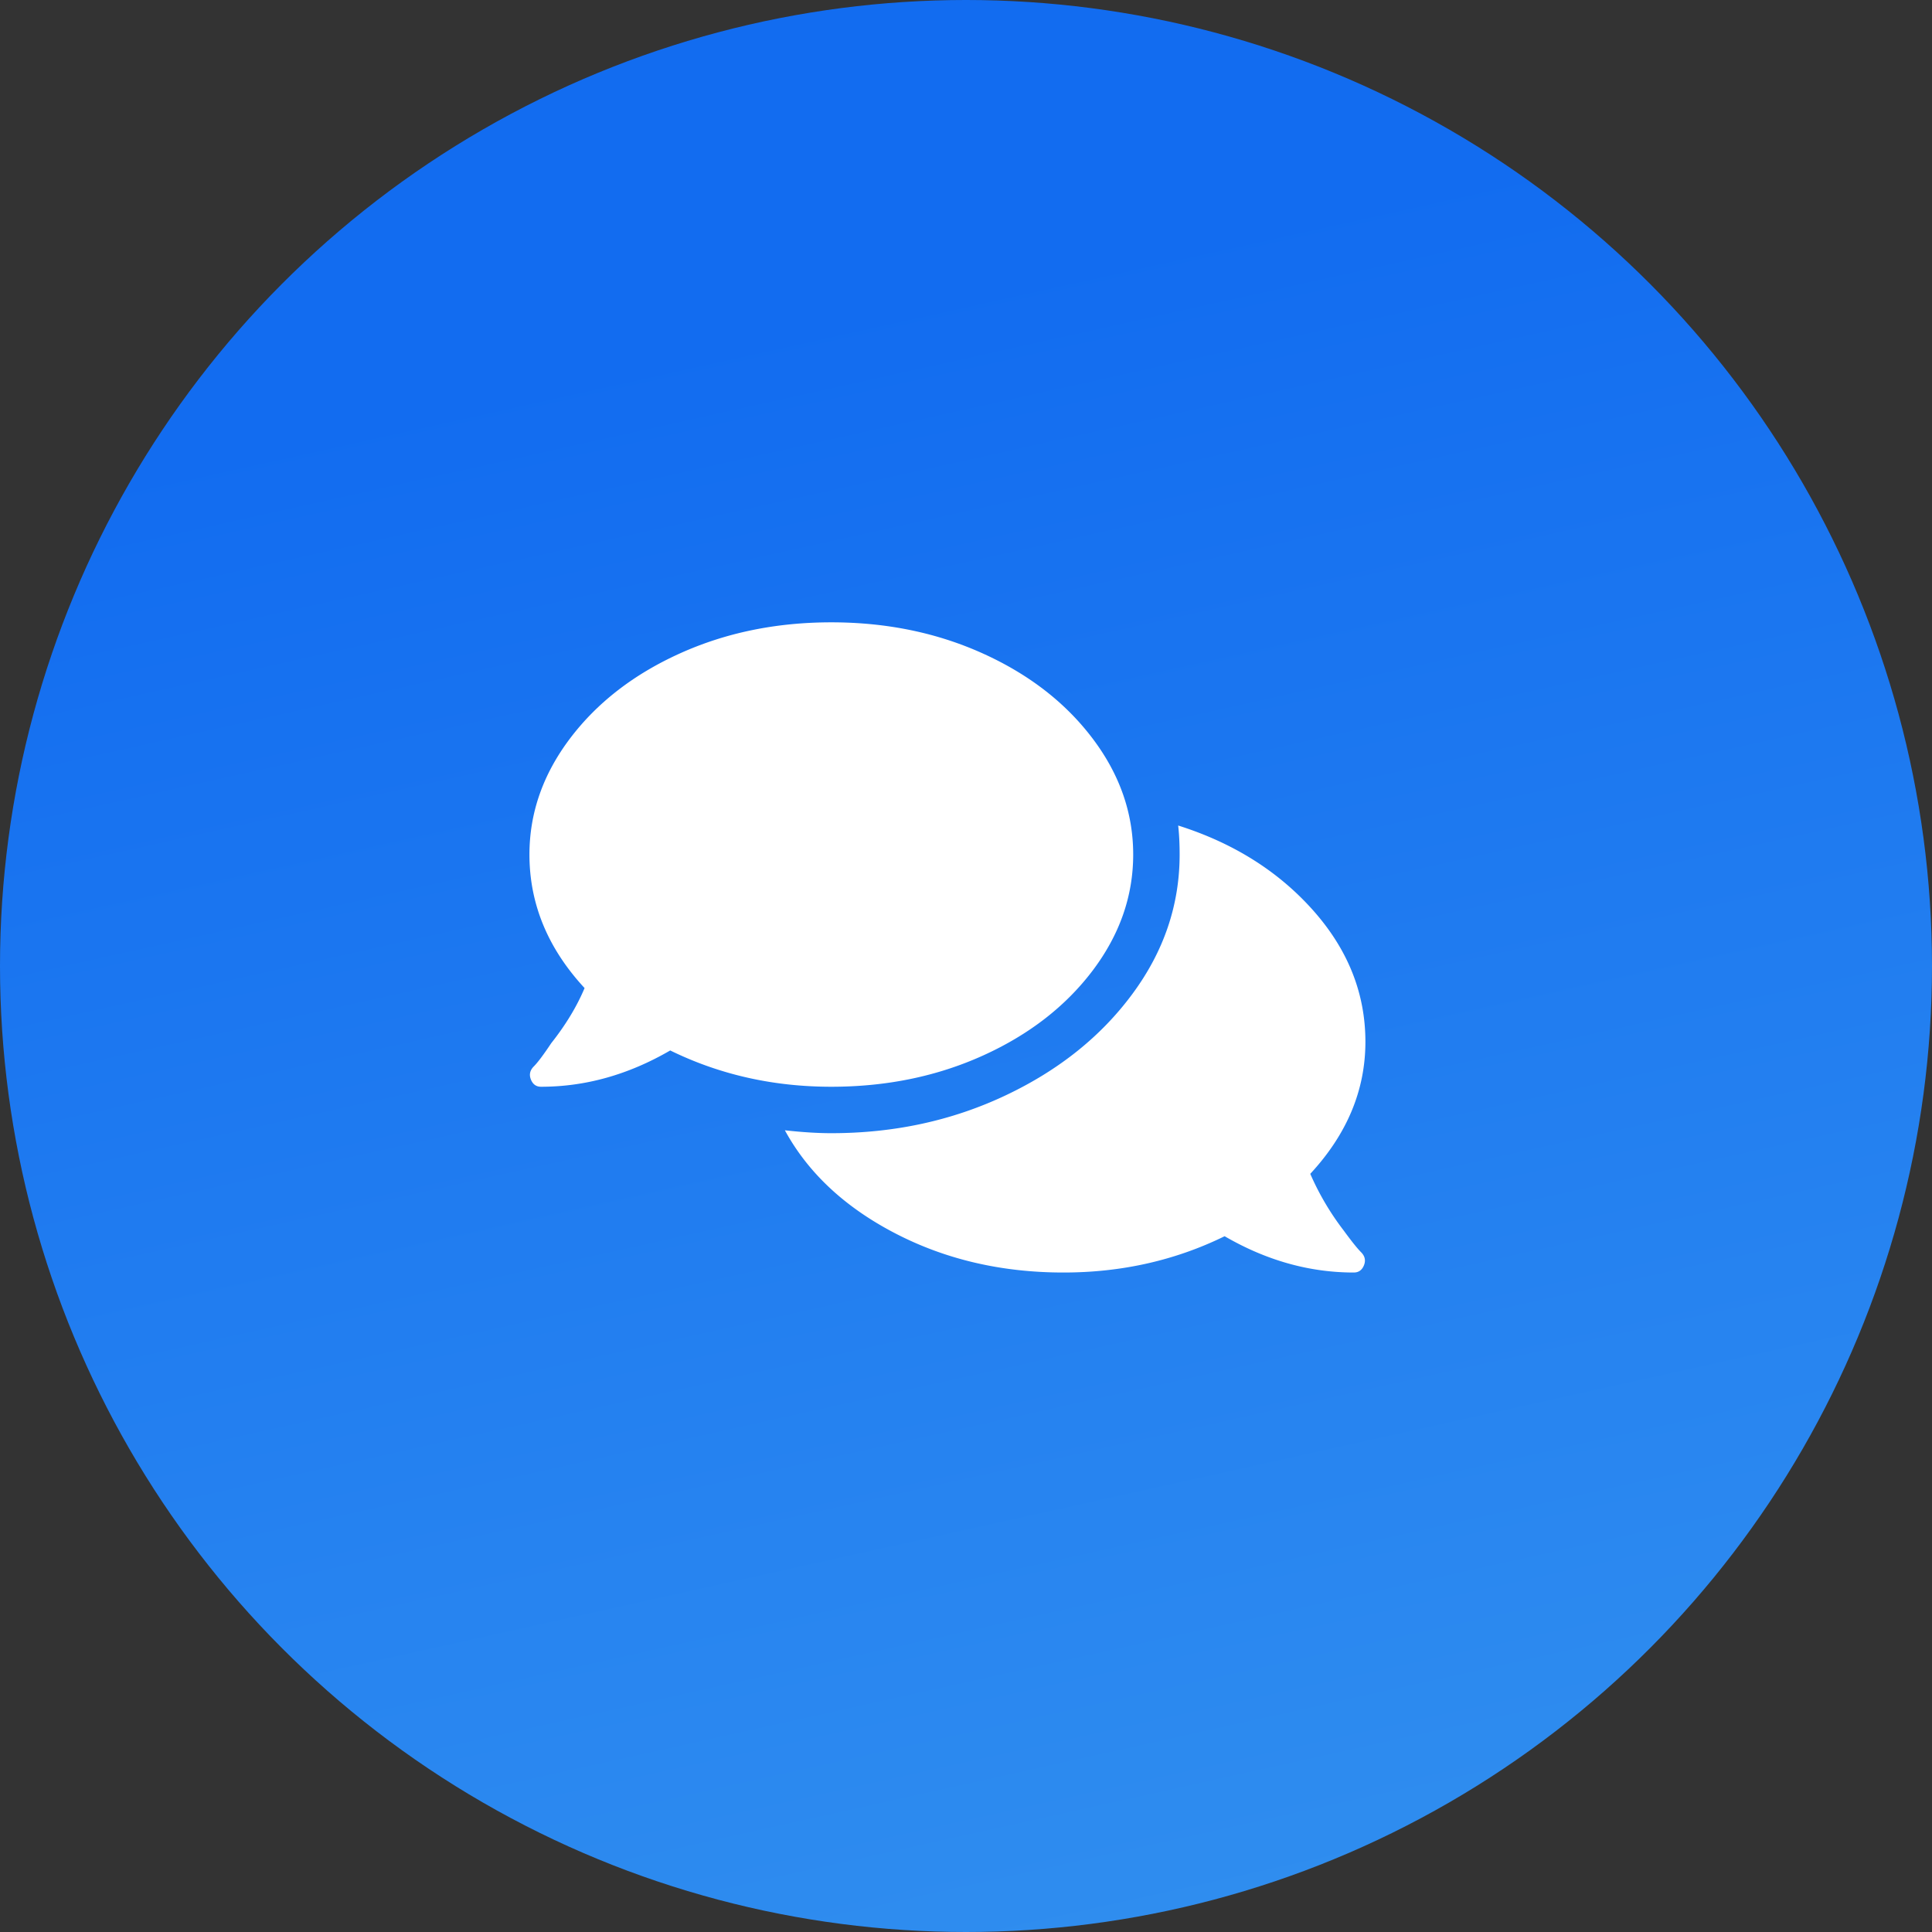<?xml version="1.0" encoding="UTF-8"?> <svg xmlns="http://www.w3.org/2000/svg" width="52" height="52" viewBox="0 0 52 52"><rect x="0" y="0" width="52" height="52" fill="#333333" stroke="none"/><defs><linearGradient x1="49.378%" y1="15.029%" x2="80.915%" y2="157.006%" id="a"><stop stop-color="#126CF0" offset="0%"></stop><stop stop-color="#44A5EF" offset="100%"></stop></linearGradient></defs><g fill="none" fill-rule="evenodd"><circle fill="url(#a)" cx="26" cy="26" r="26"></circle><path d="M22.375 29.25c1.484 0 2.845-.28 4.082-.84 1.237-.56 2.22-1.321 2.95-2.285.728-.964 1.093-2.005 1.093-3.125s-.365-2.161-1.094-3.125c-.729-.964-1.712-1.725-2.949-2.285-1.237-.56-2.598-.84-4.082-.84s-2.845.28-4.082.84c-1.237.56-2.22 1.321-2.95 2.285-.728.964-1.093 2.005-1.093 3.125 0 1.328.495 2.526 1.484 3.594-.208.495-.507.99-.898 1.484-.208.313-.365.521-.469.625-.104.104-.13.221-.078.352.052.13.143.195.273.195 1.198 0 2.357-.326 3.477-.977 1.328.651 2.773.977 4.336.977zm14.062 5c.13 0 .222-.065.274-.195.052-.13.026-.248-.078-.352-.104-.104-.26-.3-.469-.586a7.261 7.261 0 01-.898-1.523c.99-1.068 1.484-2.253 1.484-3.555s-.469-2.48-1.406-3.535c-.938-1.055-2.149-1.816-3.633-2.285.026.234.039.495.039.781 0 1.354-.423 2.604-1.27 3.75-.846 1.146-1.985 2.057-3.418 2.734-1.432.677-2.994 1.016-4.687 1.016-.365 0-.781-.026-1.25-.078.625 1.146 1.615 2.07 2.969 2.773 1.354.703 2.864 1.055 4.531 1.055 1.562 0 3.008-.326 4.336-.977 1.12.651 2.279.977 3.476.977z" fill="#FFF" fill-rule="nonzero"></path></g></svg> 